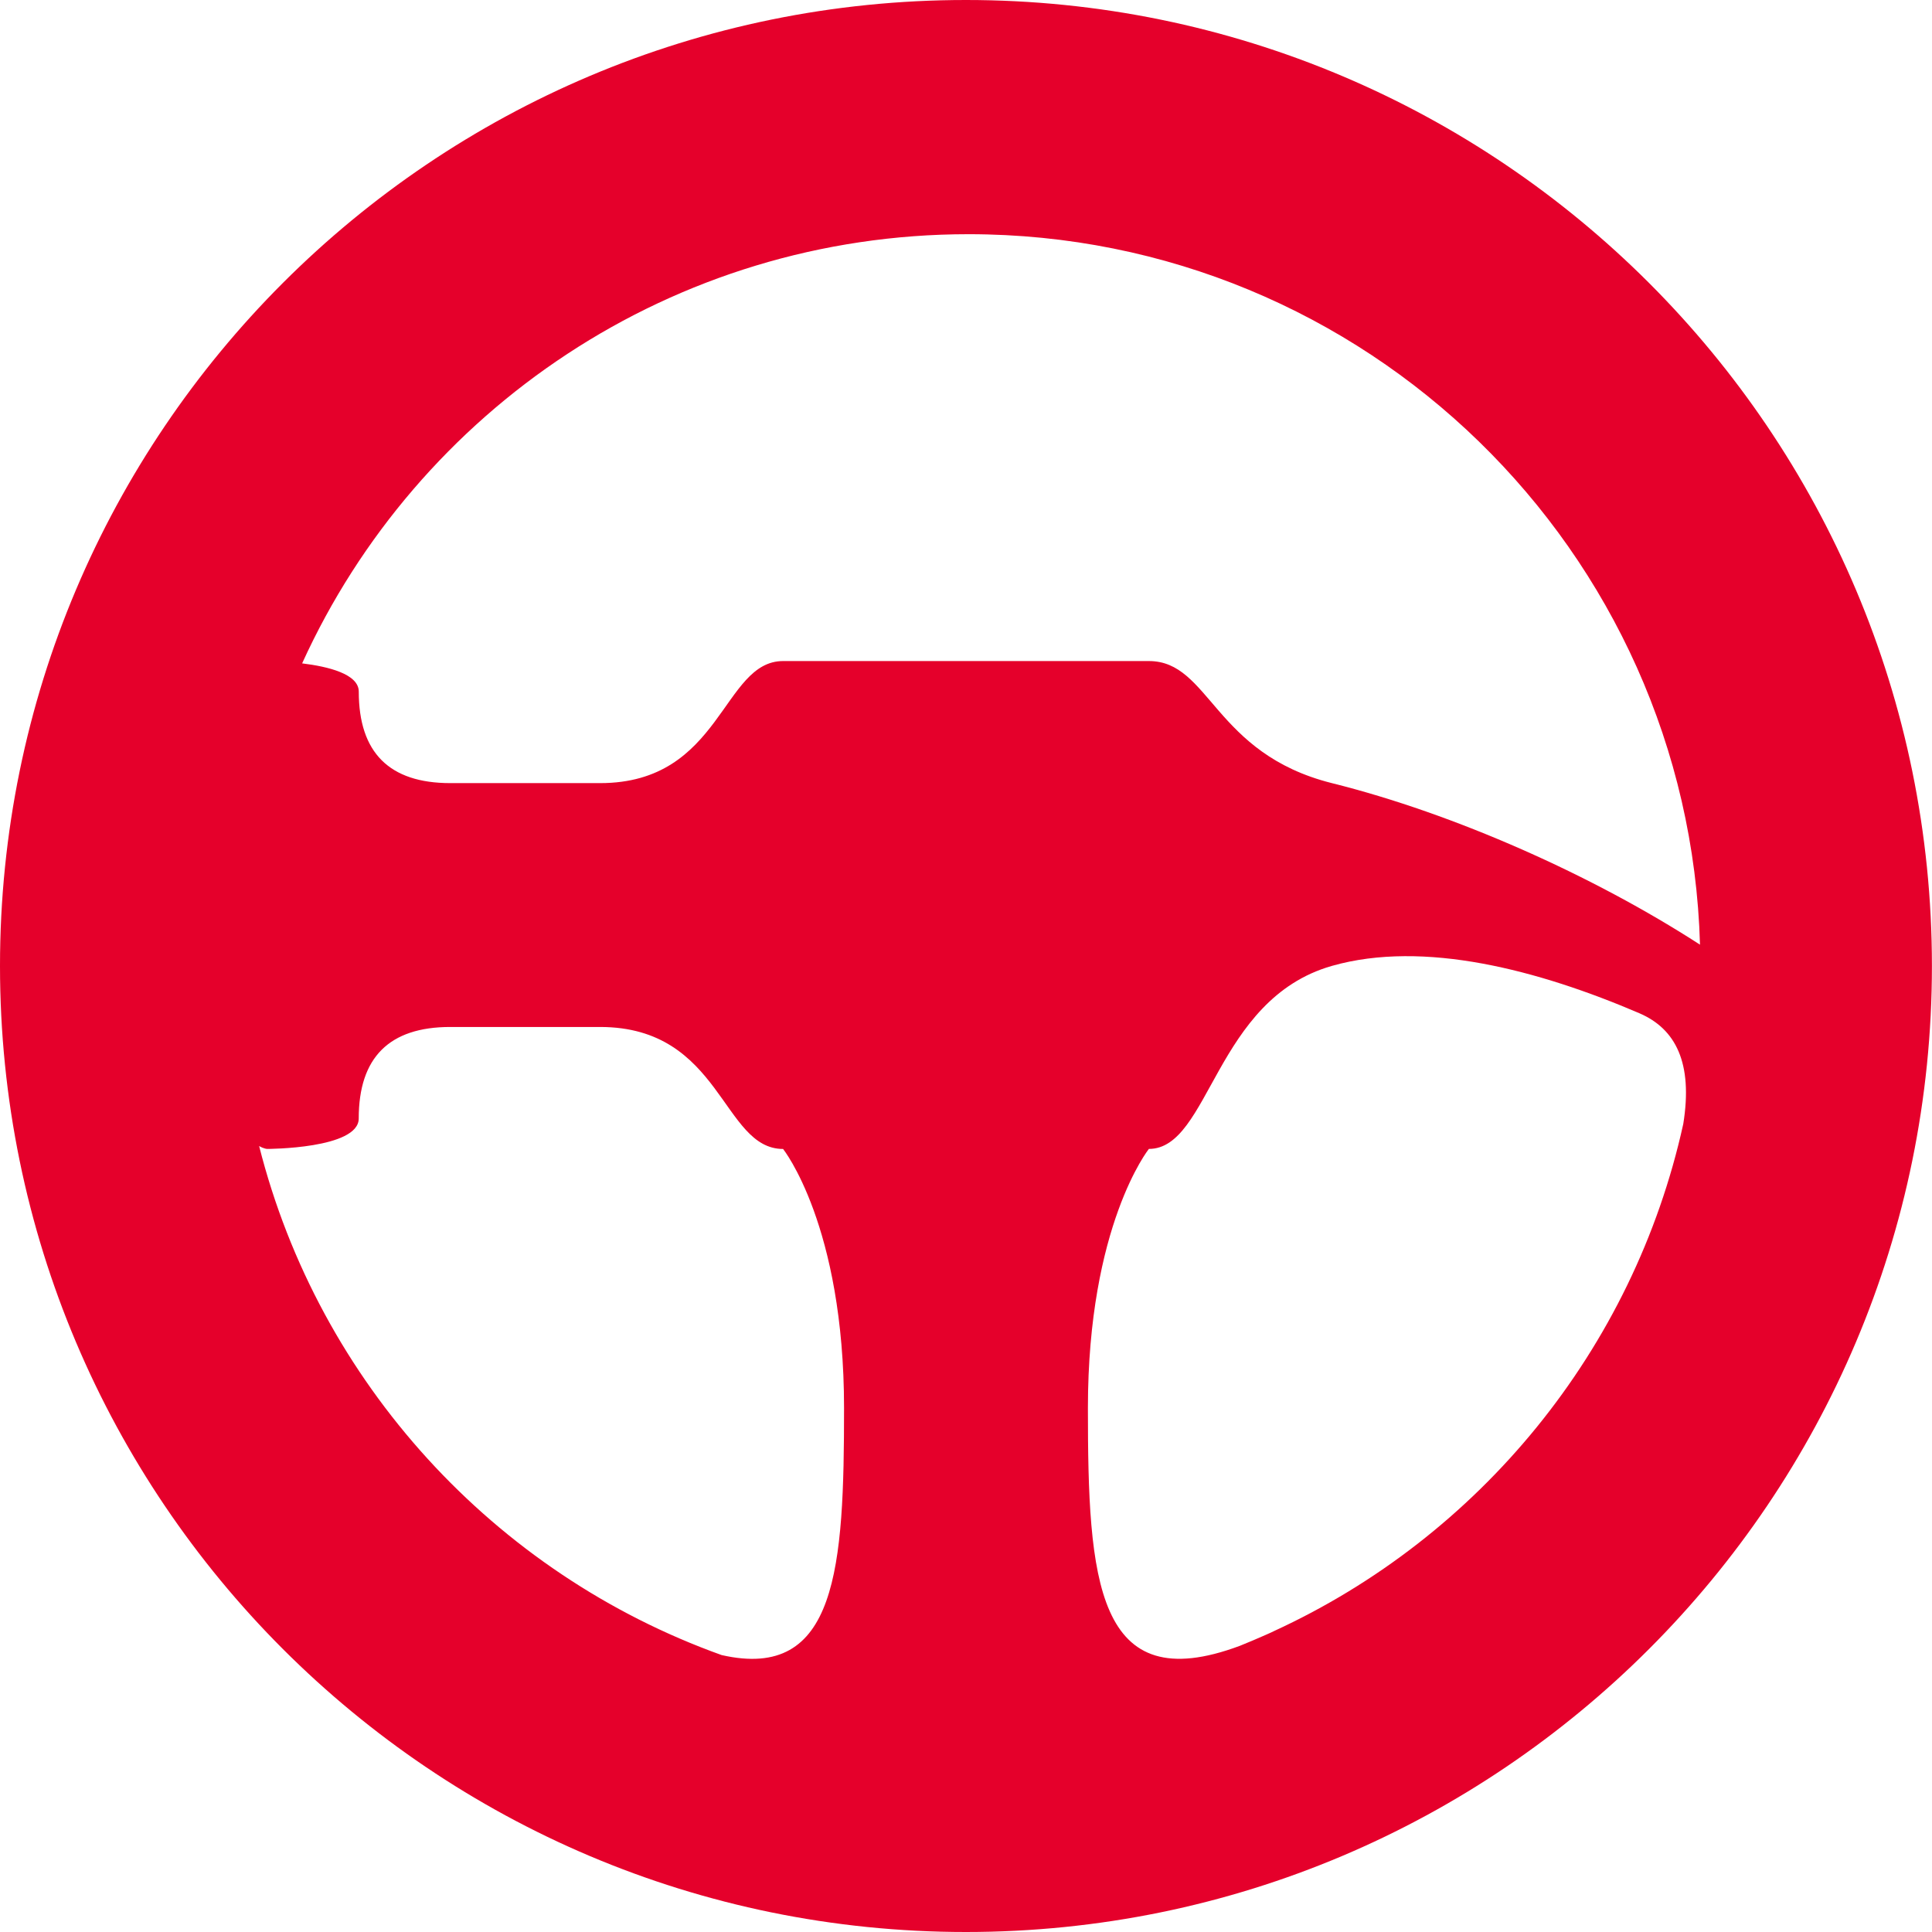 <?xml version="1.0" encoding="UTF-8" standalone="no"?>
<svg width="50mm" height="50mm" viewBox="0 0 50 50" version="1.1" xmlns="http://www.w3.org/2000/svg" >
<defs><style type="text/css">path{fill:#e5002b;}</style></defs>
<path d="M 24.998,0 C 11.192,0 0,11.192 0,24.998 0,38.807 11.192,50 24.998,50 38.806,50 49.998,38.807 49.998,24.998 49.998,11.192 38.806,0 24.998,0 m 0.069,6.061 c 10.275,0 18.639,8.183 18.929,18.387 -2.77,-1.792 -6.348,-3.388 -9.528,-4.181 -3.062,-0.768 -3.155,-3.159 -4.734,-3.159 h -9.467 c -1.581,0 -1.581,3.159 -4.736,3.159 h -3.878 c -1.578,0 -2.368,-0.791 -2.368,-2.368 0,-0.458 -0.797,-0.649 -1.466,-0.731 C 10.799,10.616 17.4,6.061 25.067,6.061 M 6.706,29.659 c 0.129,0.075 0.21,0.075 0.21,0.075 0,0 2.368,0 2.368,-0.788 0,-1.579 0.791,-2.368 2.368,-2.368 h 3.878 c 3.154,0 3.154,3.157 4.736,3.157 0,0 1.578,1.975 1.578,6.708 0,4.112 -0.171,7.072 -3.168,6.39 C 12.793,40.724 8.256,35.785 6.706,29.659 M 32.965,42.216 c -0.027,0.013 -0.047,0.024 -0.075,0.035 -0.049,0.024 -0.095,0.042 -0.141,0.063 -0.22,0.097 -0.44,0.191 -0.662,0.28 -3.729,1.392 -3.932,-1.716 -3.932,-6.152 0,-4.733 1.578,-6.708 1.578,-6.708 1.579,0 1.699,-3.867 4.734,-4.736 2.382,-0.679 5.352,0.107 7.959,1.224 0.002,0 0.006,0.003 0.008,0.004 0.929,0.402 1.384,1.278 1.129,2.862 -1.289,5.849 -5.279,10.685 -10.598,13.127" />
</svg>
